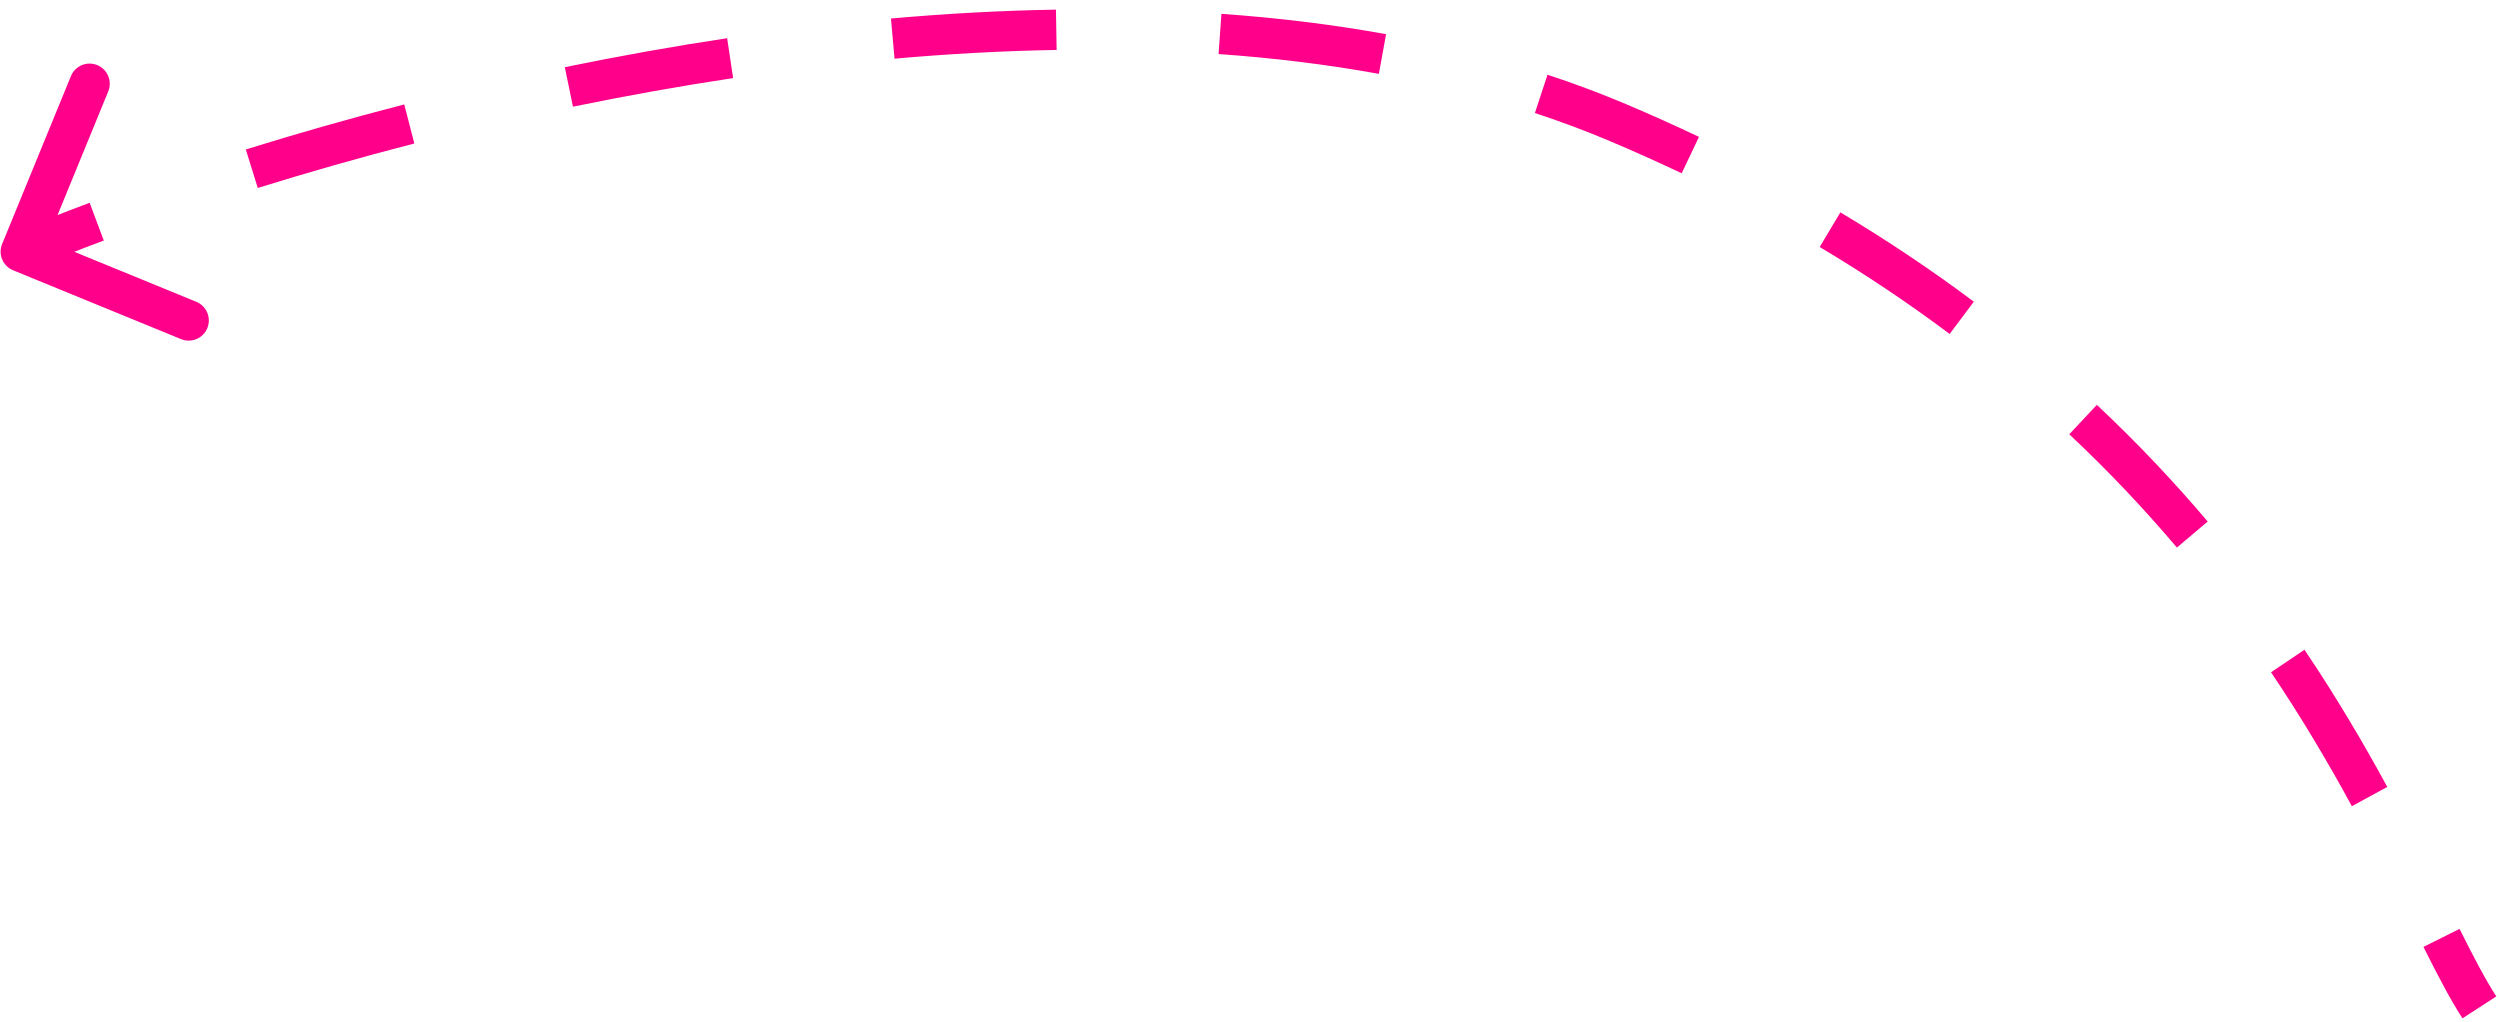 <?xml version="1.0" encoding="UTF-8"?> <svg xmlns="http://www.w3.org/2000/svg" width="186" height="76" viewBox="0 0 186 76" fill="none"> <path d="M120.367 9.119L119.782 10.5L120.367 9.119ZM0.977 20.11C0.21 19.796 -0.156 18.92 0.158 18.154L5.277 5.662C5.592 4.896 6.468 4.529 7.234 4.843C8.001 5.157 8.368 6.033 8.053 6.8L3.503 17.904L14.606 22.454C15.373 22.768 15.739 23.645 15.425 24.411C15.111 25.178 14.235 25.544 13.469 25.23L0.977 20.11ZM183.206 75.763C182.293 74.352 181.346 72.531 180.306 70.449L182.99 69.109C184.033 71.197 184.914 72.88 185.725 74.133L183.206 75.763ZM174.978 59.98C173.285 56.867 171.315 53.508 168.965 50.016L171.454 48.341C173.868 51.928 175.887 55.371 177.614 58.547L174.978 59.98ZM161.962 40.739C159.586 37.933 156.932 35.105 153.954 32.309L156.007 30.122C159.073 33.001 161.806 35.912 164.252 38.801L161.962 40.739ZM145.055 24.847C142.09 22.627 138.875 20.46 135.385 18.375L136.923 15.8C140.504 17.938 143.805 20.163 146.853 22.445L145.055 24.847ZM125.116 12.894C123.394 12.075 121.617 11.277 119.782 10.5L120.951 7.737C122.825 8.53 124.642 9.347 126.404 10.184L125.116 12.894ZM119.782 10.5C117.964 9.731 116.101 9.035 114.197 8.409L115.135 5.559C117.113 6.21 119.054 6.935 120.951 7.737L119.782 10.5ZM102.588 5.495C98.702 4.789 94.713 4.307 90.662 4.021L90.873 1.029C95.021 1.322 99.119 1.816 103.124 2.543L102.588 5.495ZM78.613 3.716C74.598 3.784 70.565 4.009 66.553 4.365L66.288 1.377C70.365 1.015 74.469 0.785 78.563 0.717L78.613 3.716ZM54.545 5.81C50.494 6.42 46.507 7.139 42.627 7.937L42.023 4.999C45.951 4.191 49.991 3.462 54.099 2.843L54.545 5.81ZM30.826 10.675C26.727 11.732 22.823 12.851 19.178 13.985L18.287 11.121C21.977 9.972 25.928 8.84 30.077 7.77L30.826 10.675ZM7.721 17.895C5.693 18.654 3.822 19.396 2.125 20.106L0.967 17.339C2.701 16.613 4.608 15.857 6.669 15.085L7.721 17.895Z" fill="#FF008B"></path> </svg> 